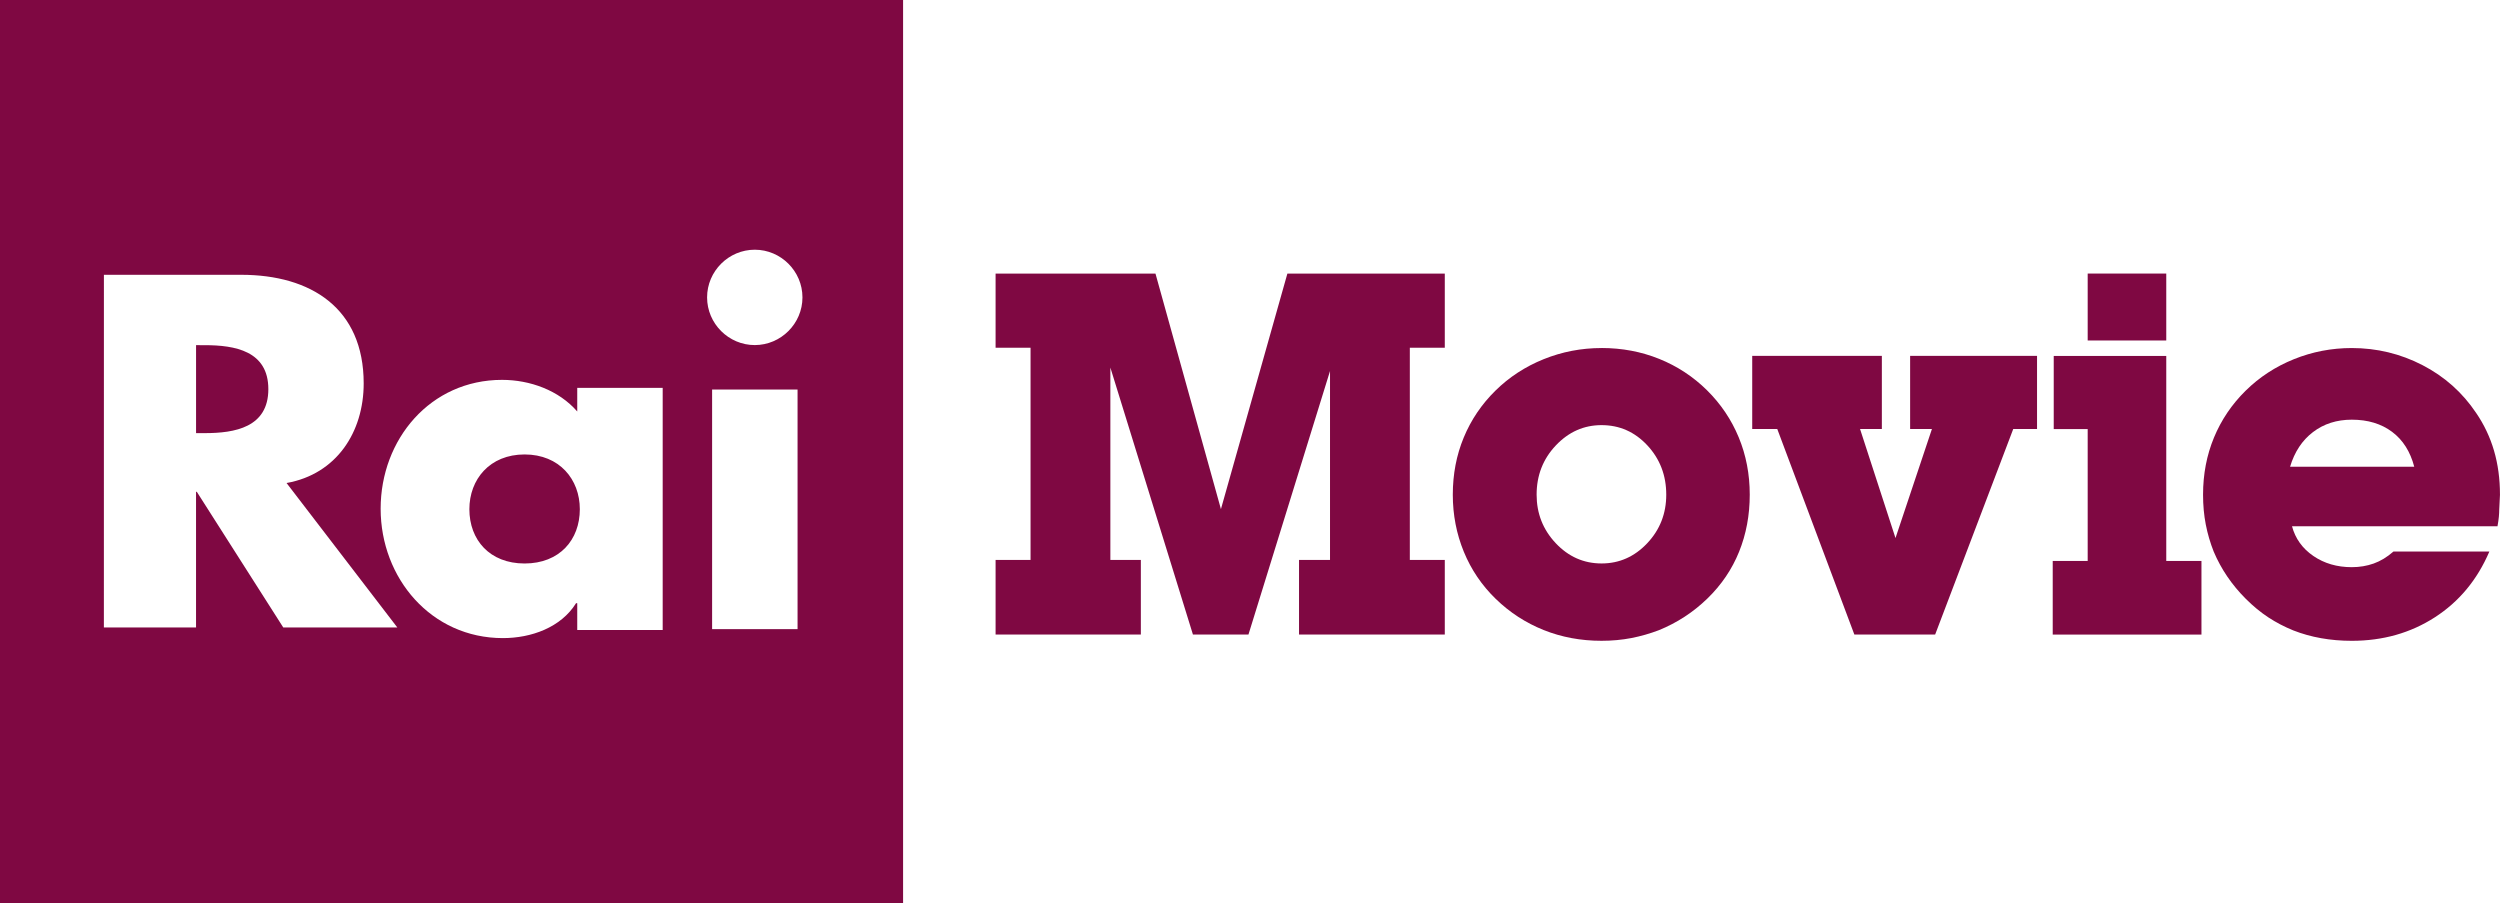 <svg width="600" height="216.75" version="1.1" viewBox="0 0 158.75 57.347" xmlns="http://www.w3.org/2000/svg">
 <g transform="translate(-44.262 -115.7)" fill="#7f0842" stroke-width="1.221">
  <path d="m44.262 115.7v57.347h57.346v-57.347zm47.928 15.856c1.662 0 3.028 1.365 3.028 3.028 0 1.662-1.365 3.028-3.028 3.028-1.662 0-3.028-1.365-3.028-3.028 0-1.662 1.365-3.028 3.028-3.028zm-41.33 1.593h8.719c4.423 0 7.777 2.119 7.777 6.898 0 3.087-1.722 5.76-4.898 6.324l7.035 9.174h-7.243l-5.492-8.618h-0.048v8.618h-5.852zm5.852 4.468v5.586h0.553c1.9 0 4.037-0.359 4.037-2.793 0-2.434-2.137-2.792-4.037-2.792zm19.431 2.204c1.769 0 3.603 0.659 4.774 2.008v-1.499h5.426v15.374h-5.426v-1.702h-0.075c-0.959 1.543-2.848 2.217-4.646 2.217-4.556 0-7.763-3.808-7.763-8.214 0-4.406 3.155-8.184 7.711-8.184zm13.338 0.616h5.426v15.214h-5.426zm-11.907 4.12c-2.218 0-3.507 1.588-3.507 3.477 0 1.948 1.289 3.447 3.507 3.447s3.507-1.499 3.507-3.447c0-1.889-1.289-3.477-3.507-3.477z"/>
  <path d="m114.77 139.04v12.215h1.936v4.738h-9.224v-4.738h2.22v-13.474h-2.22v-4.707h10.153l4.156 14.954 4.219-14.954h9.996v4.707h-2.22v13.474h2.22v4.738h-9.256v-4.738h1.968v-11.995l-5.179 16.732h-3.526z"/>
  <path d="m145.96 137.8c-1.28 0-2.505 0.236-3.676 0.708-1.17 0.472-2.194 1.14-3.07 2.005-0.876 0.865-1.545 1.856-2.006 2.973-0.462 1.117-0.693 2.325-0.693 3.625 0 1.279 0.233 2.487 0.7 3.625 0.467 1.138 1.143 2.136 2.03 2.996 0.887 0.86 1.9 1.518 3.038 1.974 1.139 0.456 2.364 0.684 3.675 0.684 0.661 0 1.29-0.058 1.889-0.173 0.598-0.116 1.186-0.284 1.763-0.504 1.154-0.472 2.177-1.14 3.069-2.005 0.892-0.865 1.564-1.856 2.015-2.973 0.451-1.117 0.677-2.325 0.677-3.625 0-1.3-0.234-2.514-0.701-3.641-0.467-1.127-1.139-2.124-2.015-2.989-0.876-0.865-1.887-1.528-3.03-1.99-1.144-0.461-2.366-0.692-3.667-0.692zm0 4.895c1.144 0 2.114 0.43 2.912 1.289 0.797 0.859 1.197 1.901 1.197 3.127 0 1.205-0.404 2.234-1.212 3.088-0.808 0.854-1.773 1.28-2.896 1.28-1.133 0-2.104-0.43-2.912-1.289-0.808-0.859-1.212-1.885-1.212-3.079 0-1.226 0.407-2.268 1.22-3.127 0.813-0.859 1.782-1.289 2.905-1.289z"/>
  <path d="m166.94 142.94h-1.385v-4.644h8.059v4.644h-1.511l-4.958 13.05h-5.132l-4.895-13.05h-1.59v-4.644h8.232v4.644h-1.385l2.251 6.926z"/>
  <path d="m176.83 151.32v-8.374h-2.156v-4.644h7.146v13.018h2.235v4.675h-9.445v-4.675z"/>
  <path d="m176.83 137.32v-4.25h4.99v4.25z"/>
  <path d="m193.6 137.8c-1.28 0-2.506 0.236-3.675 0.708-1.17 0.472-2.193 1.14-3.069 2.005-0.876 0.865-1.545 1.856-2.007 2.973-0.462 1.117-0.693 2.325-0.693 3.625 0 0.671 0.057 1.302 0.173 1.895 0.115 0.593 0.284 1.166 0.504 1.722 0.472 1.112 1.149 2.108 2.03 2.989 0.472 0.472 0.952 0.867 1.44 1.187 0.488 0.32 1.015 0.595 1.582 0.826 1.123 0.44 2.361 0.661 3.715 0.661 1.973 0 3.731-0.497 5.273-1.491 1.543-0.994 2.697-2.386 3.463-4.176h-6.092c-0.399 0.351-0.816 0.604-1.252 0.759-0.436 0.155-0.9 0.232-1.393 0.232-0.934 0-1.747-0.237-2.44-0.712s-1.144-1.103-1.354-1.885h13.048c0.042-0.231 0.071-0.433 0.087-0.606 0.016-0.173 0.023-0.323 0.023-0.448l0.047-0.945c0-1.008-0.126-1.941-0.378-2.802-0.252-0.86-0.63-1.658-1.133-2.393-0.871-1.301-2.007-2.314-3.408-3.038s-2.899-1.086-4.494-1.086zm0 4.549c1.018 0 1.87 0.257 2.558 0.771 0.687 0.514 1.157 1.254 1.409 2.219h-7.886c0.283-0.944 0.768-1.679 1.456-2.203 0.687-0.525 1.509-0.787 2.464-0.787z"/>
 </g>
</svg>
